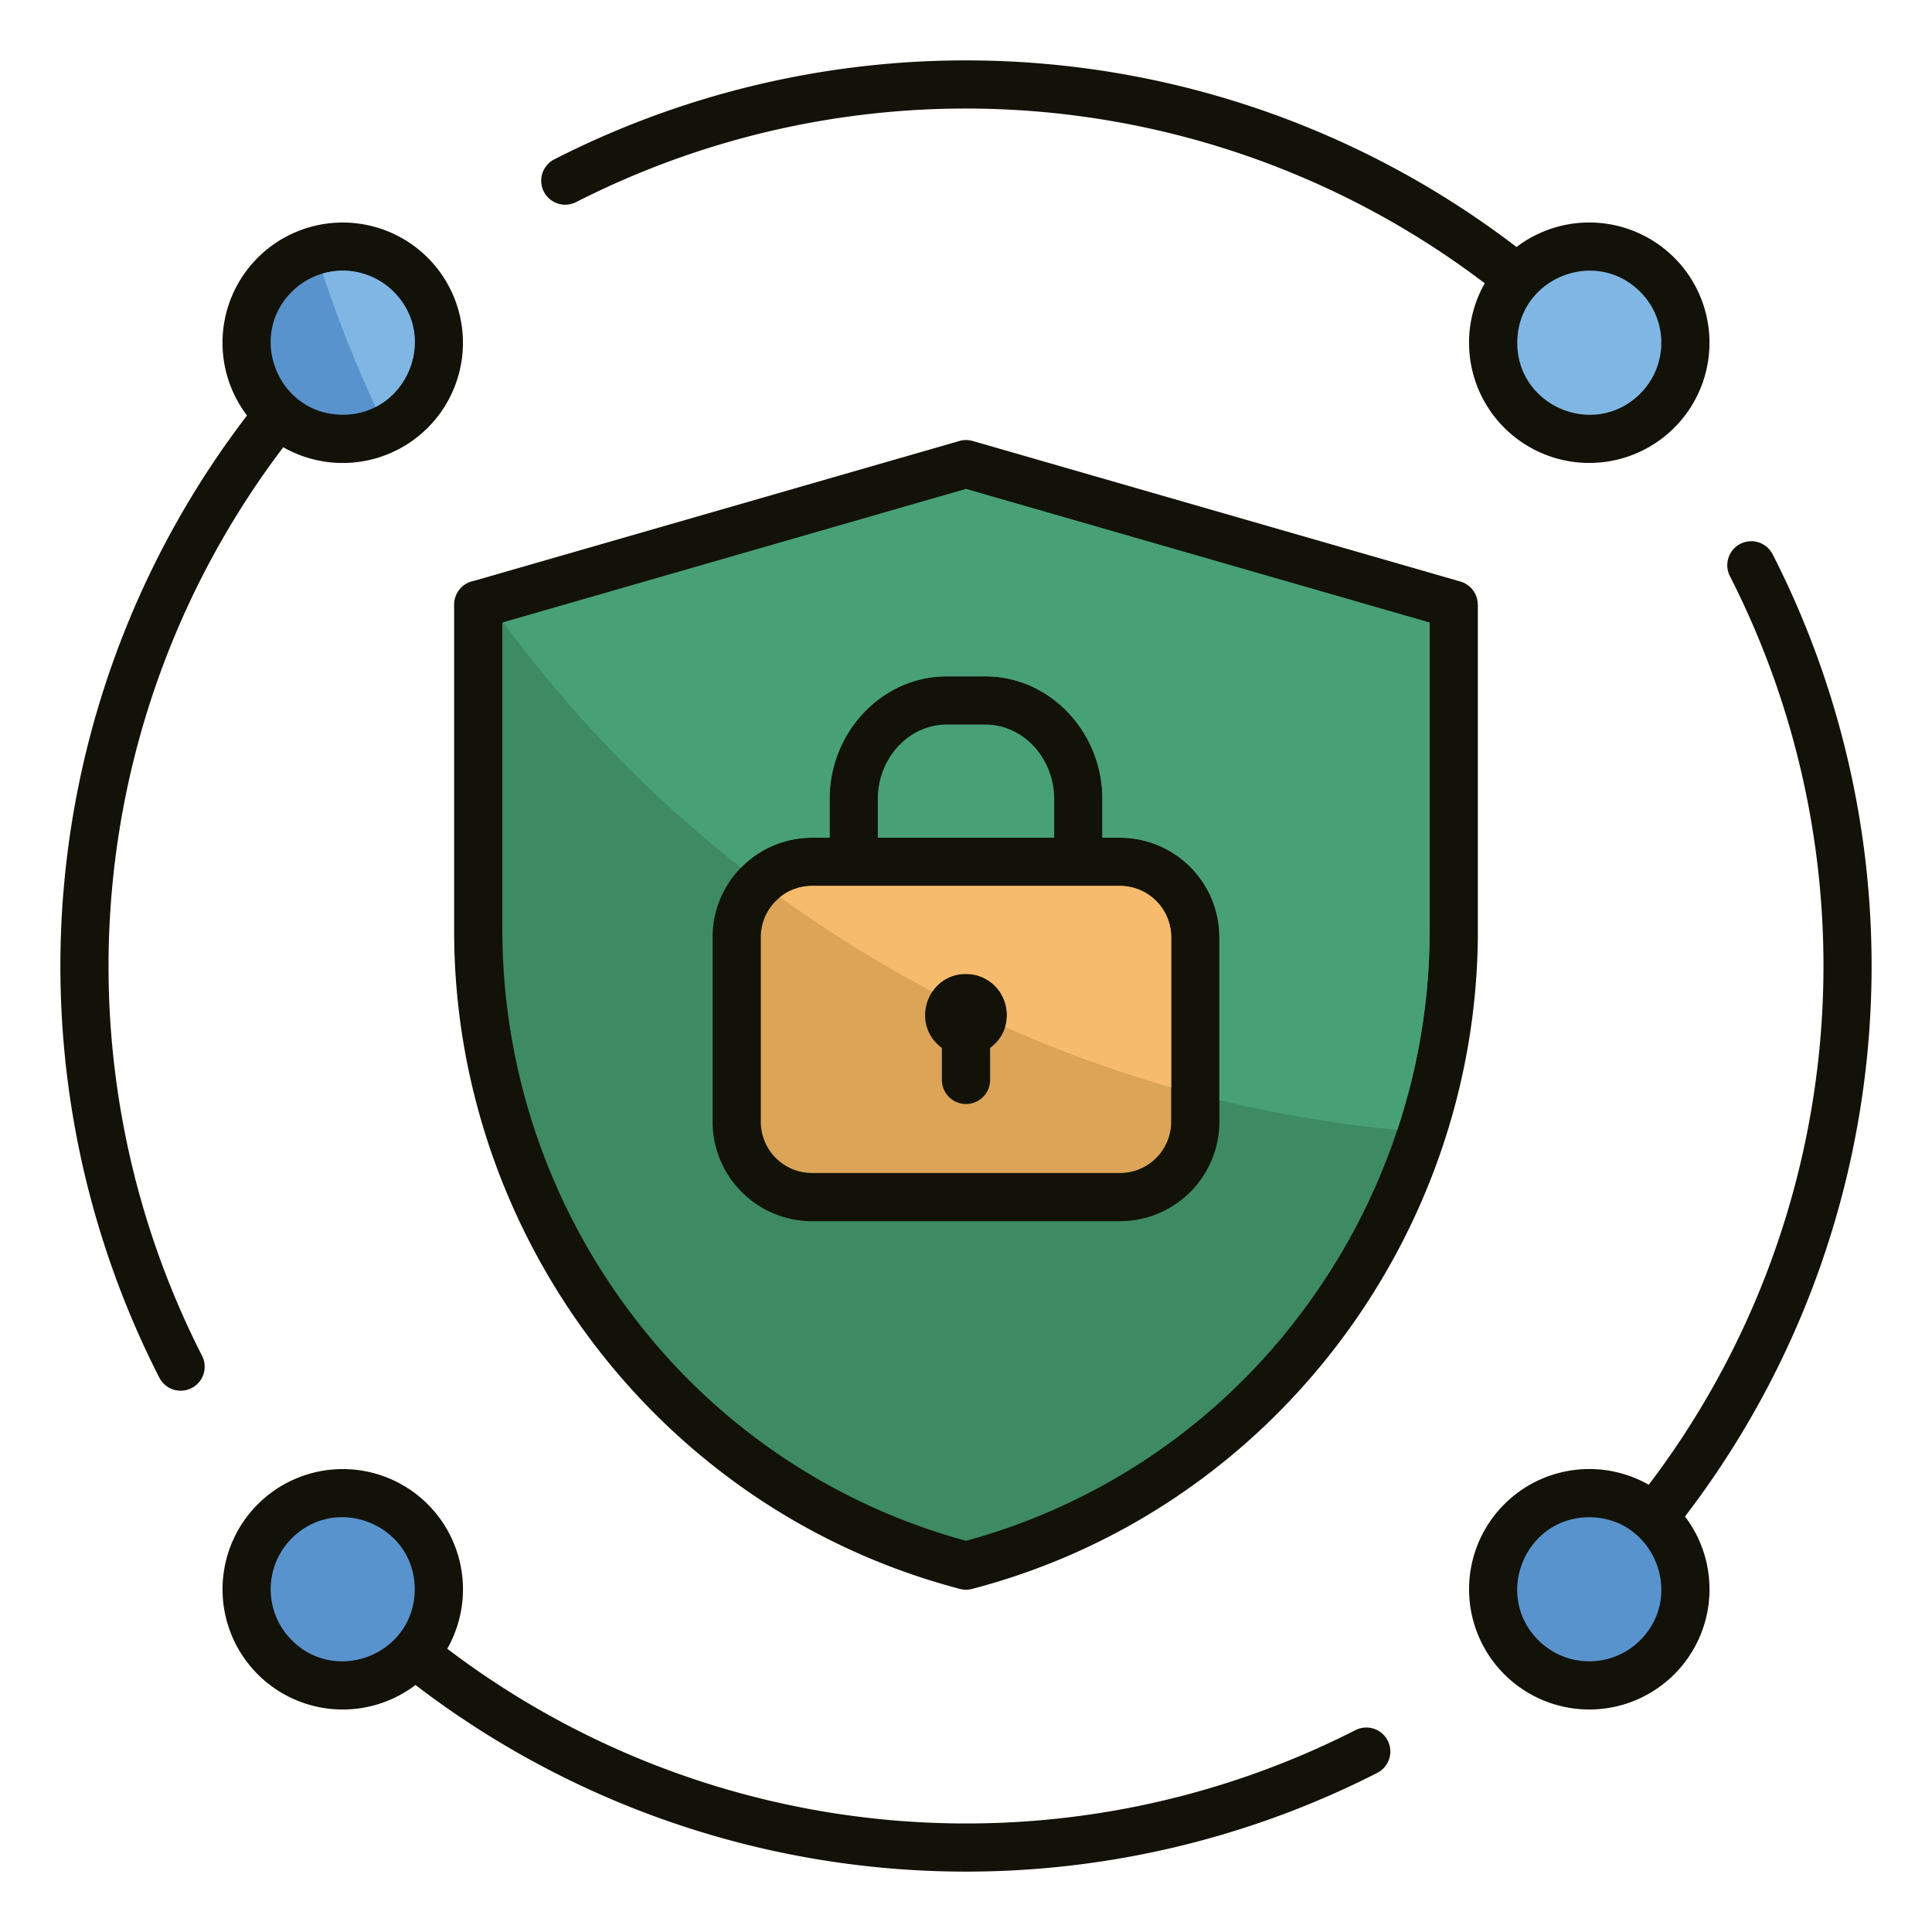 <svg id="Layer_1" viewBox="0 0 512 512" xmlns="http://www.w3.org/2000/svg" data-name="Layer 1"><g fill-rule="evenodd"><path d="m443.706 443.706a31.862 31.862 0 1 1 -6.773-50.23 227.4 227.4 0 0 0 21.547-240.722 6.361 6.361 0 1 1 11.328-5.788 239.979 239.979 0 0 1 -23.268 254.922 31.865 31.865 0 0 1 -2.834 41.818z" fill="#121209"/><path d="m434.674 434.674c11.983-11.984 3.469-32.585-13.5-32.585s-25.48 20.6-13.5 32.585a19.091 19.091 0 0 0 27 0z" fill="#5993ce"/><path d="m68.3 443.706a31.861 31.861 0 1 1 50.23-6.773 227.393 227.393 0 0 0 240.72 21.547 6.361 6.361 0 0 1 5.789 11.328 239.979 239.979 0 0 1 -254.927-23.268 31.864 31.864 0 0 1 -41.812-2.834z" fill="#121209"/><path d="m77.326 434.674c11.984 11.983 32.585 3.469 32.585-13.5s-20.6-25.48-32.585-13.5a19.091 19.091 0 0 0 0 27z" fill="#5993ce"/><path d="m68.3 68.3a31.861 31.861 0 1 1 6.772 50.229 227.4 227.4 0 0 0 -21.552 240.716 6.361 6.361 0 1 1 -11.328 5.789 239.98 239.98 0 0 1 23.268-254.923 31.863 31.863 0 0 1 2.84-41.811z" fill="#121209"/><path d="m77.327 77.326c-11.984 11.983-3.471 32.585 13.5 32.585s25.48-20.6 13.5-32.585a19.09 19.09 0 0 0 -27 0z" fill="#5993ce"/><path d="m99.545 107.853c10.752-5.509 14.466-20.836 4.776-30.527a19.083 19.083 0 0 0 -18.81-4.838 331.677 331.677 0 0 0 14.034 35.365z" fill="#80b6e3"/><path d="m443.706 68.3a31.861 31.861 0 1 1 -50.23 6.772 227.4 227.4 0 0 0 -240.722-21.552 6.361 6.361 0 1 1 -5.788-11.328 239.981 239.981 0 0 1 254.923 23.268 31.864 31.864 0 0 1 41.817 2.84z" fill="#121209"/><path d="m434.674 77.327c-11.983-11.984-32.585-3.471-32.585 13.5s20.6 25.479 32.585 13.5a19.09 19.09 0 0 0 0-27z" fill="#80b6e3"/><path d="m254.262 421.046c-79.728-20.989-133.911-93.869-133.911-174.285v-86.537a6.39 6.39 0 0 1 5.23-6.283l128.672-37.081a6.324 6.324 0 0 1 3.588.027l129.167 37.224a6.36 6.36 0 0 1 4.612 6.113h.029v86.537c0 80.431-54.366 153.542-134.052 174.323a6.332 6.332 0 0 1 -3.335-.038z" fill="#121209"/><path d="m168.191 349.324a165.213 165.213 0 0 0 87.809 59.007 165.211 165.211 0 0 0 87.808-59.007 168.926 168.926 0 0 0 35.066-102.563v-81.761l-122.874-35.411-122.874 35.411v81.761a168.925 168.925 0 0 0 35.065 102.563zm51.663-127.316v-10.308c0-17.474 13.657-32.459 31.092-32.459h10.107c17.437 0 31.093 14.986 31.093 32.459v10.305h4.7a26.363 26.363 0 0 1 26.3 26.3v49.02a26.363 26.363 0 0 1 -26.3 26.3h-81.7a26.363 26.363 0 0 1 -26.3-26.3v-49.02a26.363 26.363 0 0 1 26.3-26.3z" fill="#3e8a63"/><path d="m370.3 299.428a166.983 166.983 0 0 0 8.576-52.667v-81.761l-122.876-35.411-122.637 35.342a335.4 335.4 0 0 0 63 65.009 26.227 26.227 0 0 1 18.787-7.932h4.7v-10.308c0-17.474 13.657-32.459 31.092-32.459h10.107c17.437 0 31.093 14.986 31.093 32.459v10.305h4.7a26.363 26.363 0 0 1 26.3 26.3v43.215a332.335 332.335 0 0 0 47.158 7.908z" fill="#48a176"/><path d="m279.371 222.008v-10.308c0-10.526-7.949-19.684-18.318-19.684h-10.107c-10.368 0-18.317 9.157-18.317 19.684v10.305z" fill="#48a176"/><path d="m296.848 234.783h-81.7a13.584 13.584 0 0 0 -13.528 13.528v49.02a13.584 13.584 0 0 0 13.528 13.528h81.7a13.584 13.584 0 0 0 13.527-13.528v-49.02a13.584 13.584 0 0 0 -13.527-13.528zm-40.848 23.317c10.485 0 14.8 13.464 6.387 19.609v8.4a6.388 6.388 0 1 1 -12.775 0v-8.4c-8.412-6.143-4.098-19.609 6.388-19.609z" fill="#dba456"/><path d="m296.848 234.783h-81.7a13.438 13.438 0 0 0 -8.408 2.959 333.691 333.691 0 0 0 40.343 25.039 10.5 10.5 0 0 1 8.917-4.681 10.884 10.884 0 0 1 10.383 14.054 330.941 330.941 0 0 0 43.992 16.013v-39.856a13.584 13.584 0 0 0 -13.527-13.528z" fill="#f6bb6c"/></g></svg>